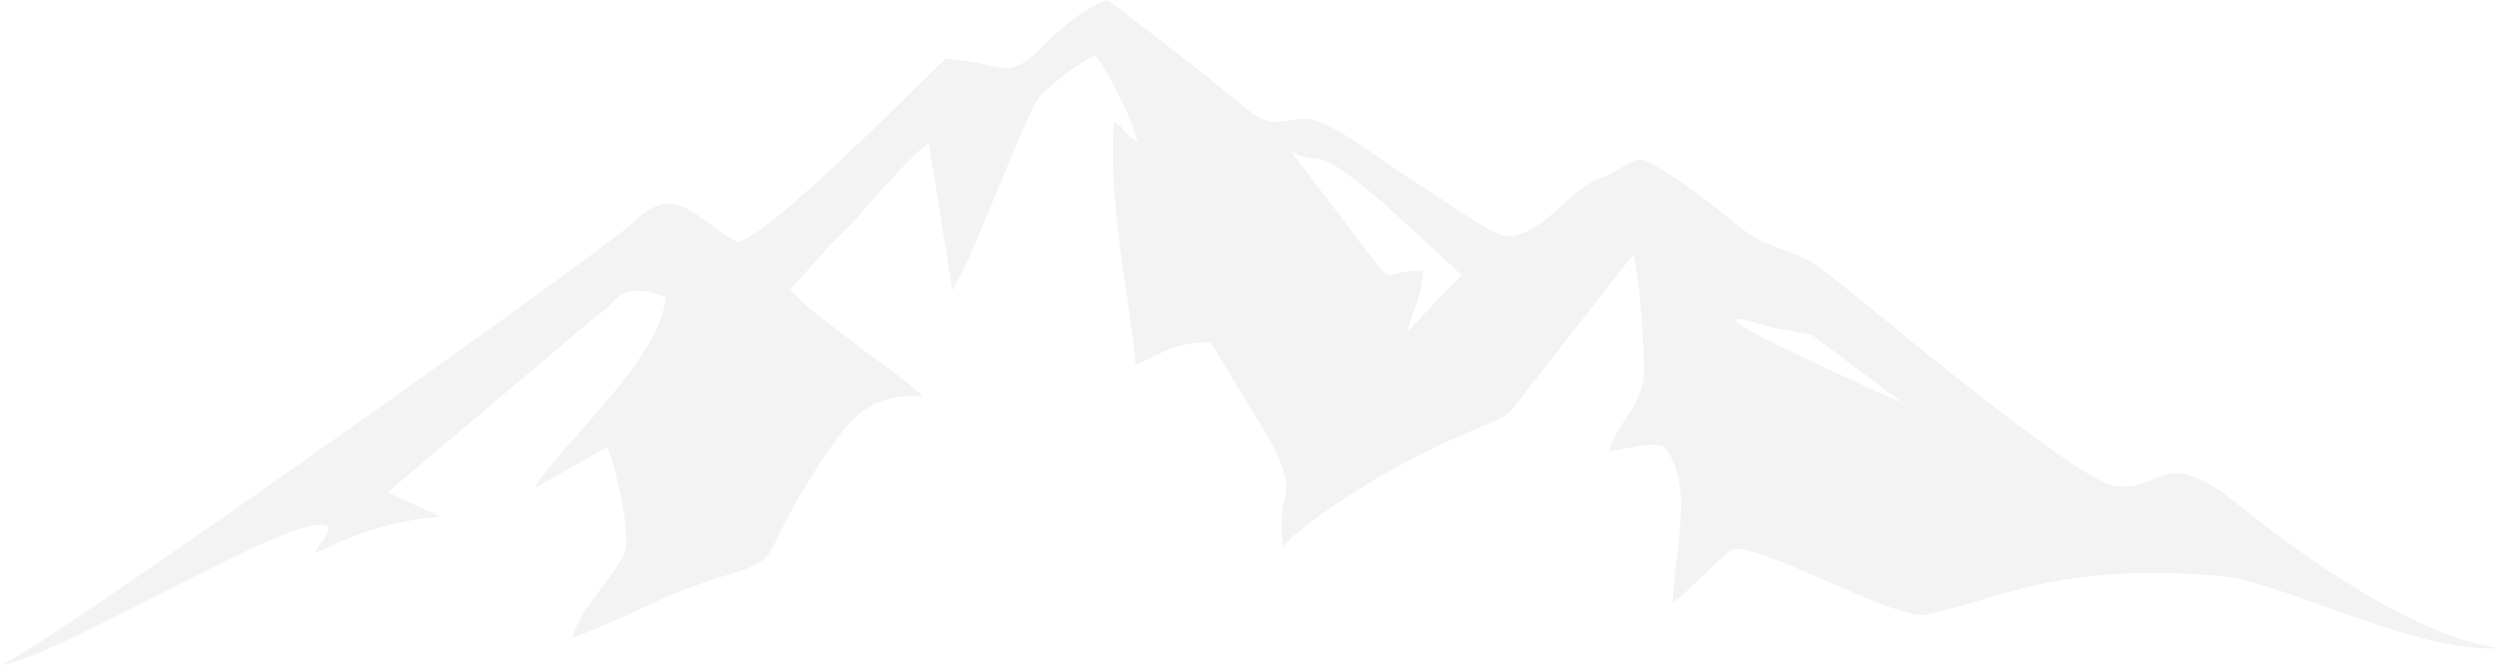 <svg xmlns="http://www.w3.org/2000/svg" xmlns:xlink="http://www.w3.org/1999/xlink" width="1382.457" height="367.699" viewBox="0 0 1382.457 367.699">
  <defs>
    <clipPath id="clip-path">
      <rect id="Rectangle_123" data-name="Rectangle 123" width="1382.457" height="367.699"/>
    </clipPath>
  </defs>
  <g id="mountain-bg" opacity="0.05" clip-path="url(#clip-path)">
    <path id="Path_86" data-name="Path 86" d="M1397.121,358.378c-47.6,3.108-119.1-37-155.8-39.967-90.718-7.335-120.861,13.288-162.242,21.479-16.359,3.24-97.452-42.955-107.22-35.5-13.236,10.113-19.512,19-32.1,29.107.188-27.275,12.6-64.865-4.793-86.5-9.963-2.9-20.237,1.7-30.8,2.346,6.31-18.435,20.6-25.646,19.625-48.139-.871-20.132-1.918-41.307-5.661-59.963-.533.278-1.265.214-1.5,1.006L859.4,215.37c-10.3,13.394-7.879,13.4-24.891,20.327A464.556,464.556,0,0,0,775.4,264.939c-13.622,8.029-45.241,28.48-51.059,37.527-4.895-33.867,11.881-25.567-10.173-63.574l-29.955-49.558c-19.411-.319-26.986,6.16-41.566,12.478-4.212-46.142-14.97-85.6-12.091-134.6,6.348,3.788,2.2,1.509,6.047,5.2,4.944,4.737.049,2.061,7.027,5.725C641.407,67,626.34,37.534,620.285,30.661c-7.857,3.127-25.18,16.824-30.109,21.982-6.4,6.7-31.472,72.478-39.554,89.641l-9.354,18.409L528.388,79.224c-6.044,2.74-32.985,32.955-38.521,39.618-6.539,7.868-12.451,12.433-19.058,19.921-6.73,7.624-12.913,14.141-19.1,21.472,8.878,10.03,23.735,20.308,35.567,29.632,12.425,9.794,25.74,18.052,37.726,29.216-29.039-2.035-40.2,13.037-51.356,28.9a355.063,355.063,0,0,0-30.173,51.821c-8.112,17.309-15.5,12.286-54.4,27.906-16.772,6.731-43.169,20.593-58.056,24.708,6.107-18.491,21.524-30.931,28.593-45.879,4.321-9.137-2.917-39.088-6.258-51.221-.244-.878-.86-2.838-1.025-3.285-1.423-3.878-1.261-3.138-2.207-4.688l-39.313,22.305c2.752-6.273.022-1.483,4.324-7.076,19.873-25.83,65.455-67.745,67.617-98.252-23.341-8.656-25.98.282-33.75,7.02-3.945,3.42-6.5,4.786-10.274,8.288L228.948,272.266,258.412,285.7a172.952,172.952,0,0,0-63.169,17.455c-20.447,9.978,20.4-19.7-11.682-11.6-33.292,8.416-147.22,75.958-168.9,76.138,14.6-2.113,336.843-231.4,351-245.247,23.371-22.861,34.655.387,56.637,11.1,14.741.972,114.055-100.827,115.489-101.236,10.511,1.175,19.617,2.857,29.4,4.872C586.534,41.164,593.209,14.178,626.471,0c6.933,4.02,14.249,10.428,20.518,15.139,7.691,5.777,13.461,10.357,19.752,15.184,50.92,39.107,41.187,39.328,66.9,35.346,14.494-2.245,43.5,22.774,66.487,36.885,12.019,7.372,31.637,21.81,43.221,26.828,15.169,6.569,35.1-16.9,43.833-23.533,8.848-6.719,12.905-6.806,22.669-12.264,11.918-6.663,10.4-7.9,24.456.664,14.407,8.784,29.925,20.864,41.419,30.488,16.734,14.013,30.316,11.956,46.081,23.874,27.789,21.006,141.811,118.533,163.632,120.358,24.471,2.05,23.987-18.927,56.926,2.44,9.216,5.976,93.635,79.216,154.758,86.968M994.906,181.192q-64.719-19.73,72.227,41.892s-16.648-12.493-49.944-37.482q4.972.4-22.283-4.411M779.877,112.434c-43.383-36.622-31.615-18.731-51.01-28.506l38.567,51.033c21.044,26.258,8.6,14.49,34.216,14.61-.533,14.219-5.773,21.427-8.63,33.683l29.839-31.2Z" transform="translate(-14.664)" fill-rule="evenodd"/>
  </g>
</svg>
